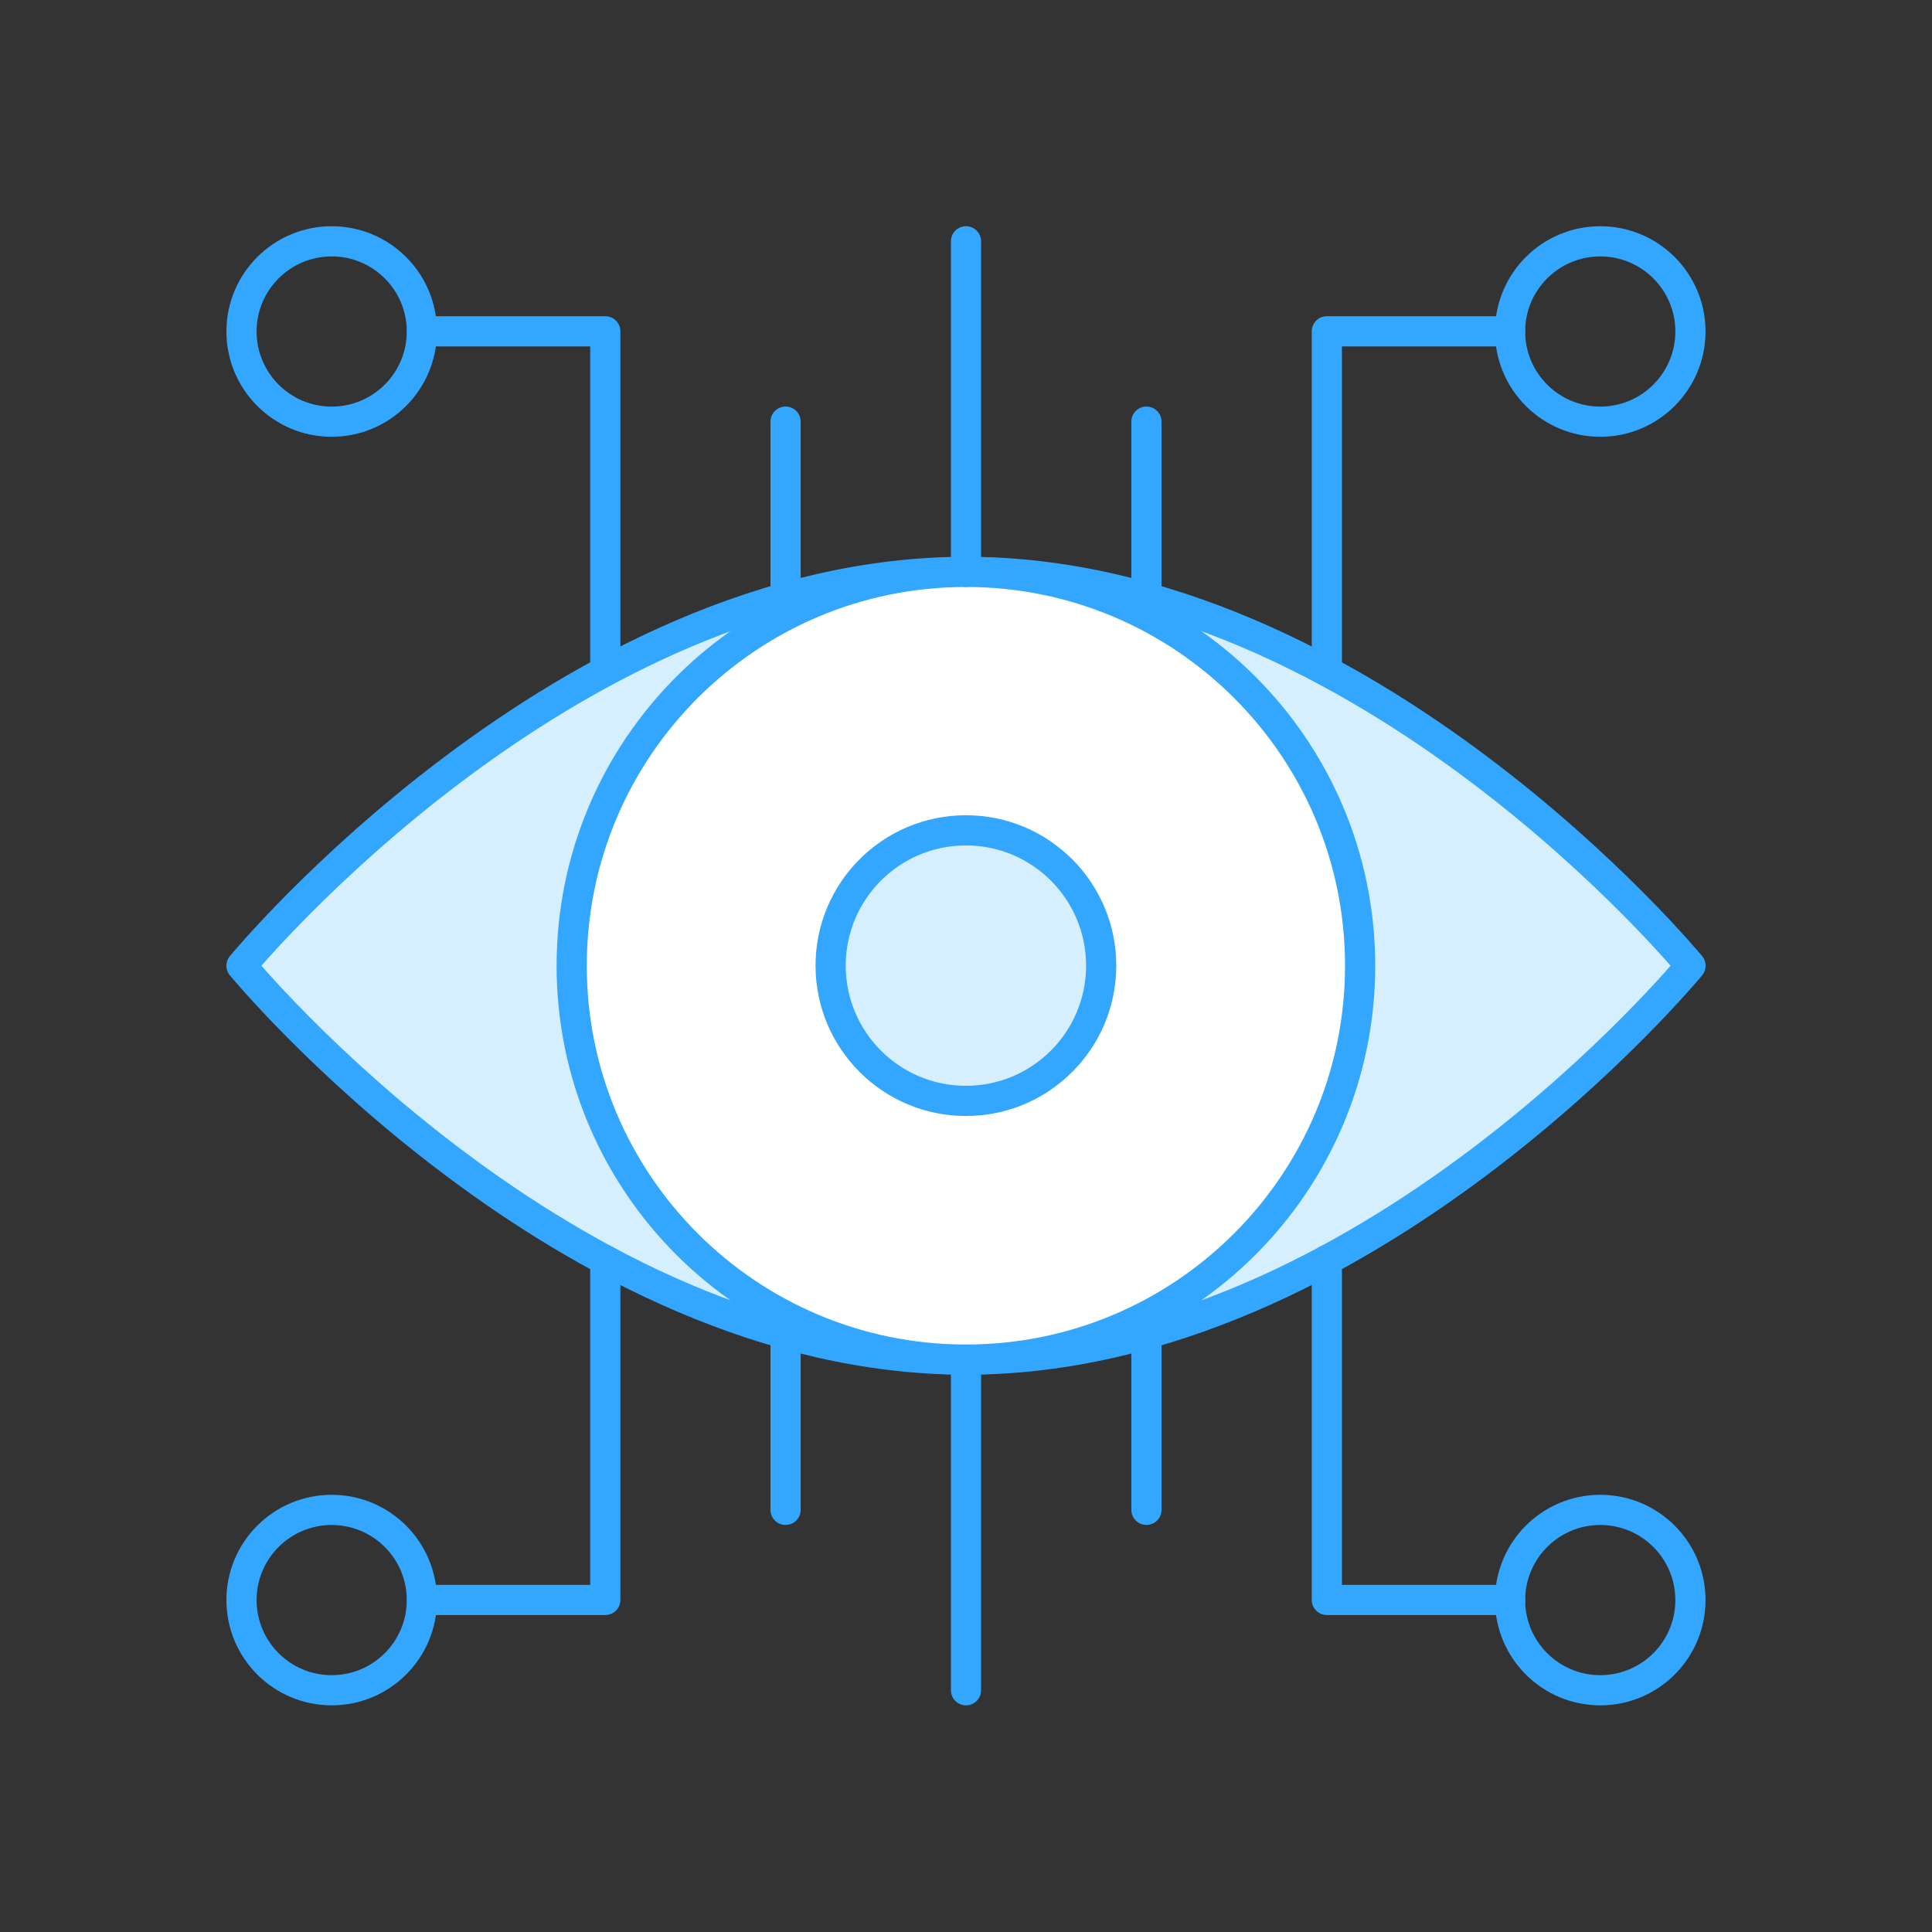 <svg width="64" height="64" viewBox="0 0 64 64" fill="none" xmlns="http://www.w3.org/2000/svg">
<rect x="0" y="0" width="64" height="64" fill="#333333" stroke="none"/>
<path d="M56 31.991C56 31.991 45.255 45.039 32 45.039C18.745 45.039 8 31.991 8 31.991C8 31.991 18.745 18.944 32 18.944C45.255 18.944 56 31.991 56 31.991Z" fill="#D6EFFF" stroke="#33A6FF" stroke-miterlimit="10" stroke-linecap="round" stroke-linejoin="round"/>
<path d="M45.056 31.991C45.056 39.197 39.209 45.039 31.997 45.039C24.784 45.039 18.938 39.197 18.938 31.991C18.938 24.785 24.784 18.944 31.997 18.944C39.209 18.944 45.056 24.785 45.056 31.991Z" fill="white" stroke="#33A6FF" stroke-miterlimit="10" stroke-linecap="round" stroke-linejoin="round"/>
<path d="M32 18.945V7.993" stroke="#33A6FF" stroke-miterlimit="10" stroke-linecap="round" stroke-linejoin="round"/>
<path d="M32 45.04V55.992" stroke="#33A6FF" stroke-miterlimit="10" stroke-linecap="round" stroke-linejoin="round"/>
<path d="M50.023 10.981C50.023 12.631 51.361 13.969 53.011 13.969C54.661 13.969 55.998 12.631 55.998 10.981C55.998 9.331 54.661 7.994 53.011 7.994C51.361 7.994 50.023 9.331 50.023 10.981Z" stroke="#33A6FF" stroke-miterlimit="10" stroke-linecap="round" stroke-linejoin="round"/>
<path d="M43.953 22.234V10.975H50.028" stroke="#33A6FF" stroke-miterlimit="10" stroke-linecap="round" stroke-linejoin="round"/>
<path d="M37.977 13.967V19.617" stroke="#33A6FF" stroke-miterlimit="10" stroke-linecap="round" stroke-linejoin="round"/>
<path d="M13.975 10.981C13.975 12.631 12.637 13.969 10.988 13.969C9.338 13.969 8 12.631 8 10.981C8 9.331 9.338 7.994 10.988 7.994C12.637 7.994 13.975 9.331 13.975 10.981Z" stroke="#33A6FF" stroke-miterlimit="10" stroke-linecap="round" stroke-linejoin="round"/>
<path d="M13.977 10.975H20.051V22.234" stroke="#33A6FF" stroke-miterlimit="10" stroke-linecap="round" stroke-linejoin="round"/>
<path d="M26.023 13.967V19.617" stroke="#33A6FF" stroke-miterlimit="10" stroke-linecap="round" stroke-linejoin="round"/>
<path d="M50.023 53.005C50.023 51.355 51.361 50.017 53.011 50.017C54.661 50.017 55.998 51.355 55.998 53.005C55.998 54.655 54.661 55.992 53.011 55.992C51.361 55.992 50.023 54.655 50.023 53.005Z" stroke="#33A6FF" stroke-miterlimit="10" stroke-linecap="round" stroke-linejoin="round"/>
<path d="M50.028 53H43.953V41.741" stroke="#33A6FF" stroke-miterlimit="10" stroke-linecap="round" stroke-linejoin="round"/>
<path d="M37.977 50.016V44.365" stroke="#33A6FF" stroke-miterlimit="10" stroke-linecap="round" stroke-linejoin="round"/>
<path d="M13.975 53.005C13.975 51.355 12.637 50.017 10.988 50.017C9.338 50.017 8 51.355 8 53.005C8 54.655 9.338 55.992 10.988 55.992C12.637 55.992 13.975 54.655 13.975 53.005Z" stroke="#33A6FF" stroke-miterlimit="10" stroke-linecap="round" stroke-linejoin="round"/>
<path d="M20.051 41.741V53H13.977" stroke="#33A6FF" stroke-miterlimit="10" stroke-linecap="round" stroke-linejoin="round"/>
<path d="M26.023 50.016V44.365" stroke="#33A6FF" stroke-miterlimit="10" stroke-linecap="round" stroke-linejoin="round"/>
<path d="M36.478 31.987C36.478 34.462 34.472 36.469 31.997 36.469C29.522 36.469 27.516 34.462 27.516 31.987C27.516 29.512 29.522 27.506 31.997 27.506C34.472 27.506 36.478 29.512 36.478 31.987Z" fill="#D6EFFF" stroke="#33A6FF" stroke-miterlimit="10" stroke-linecap="round" stroke-linejoin="round"/>
</svg>

